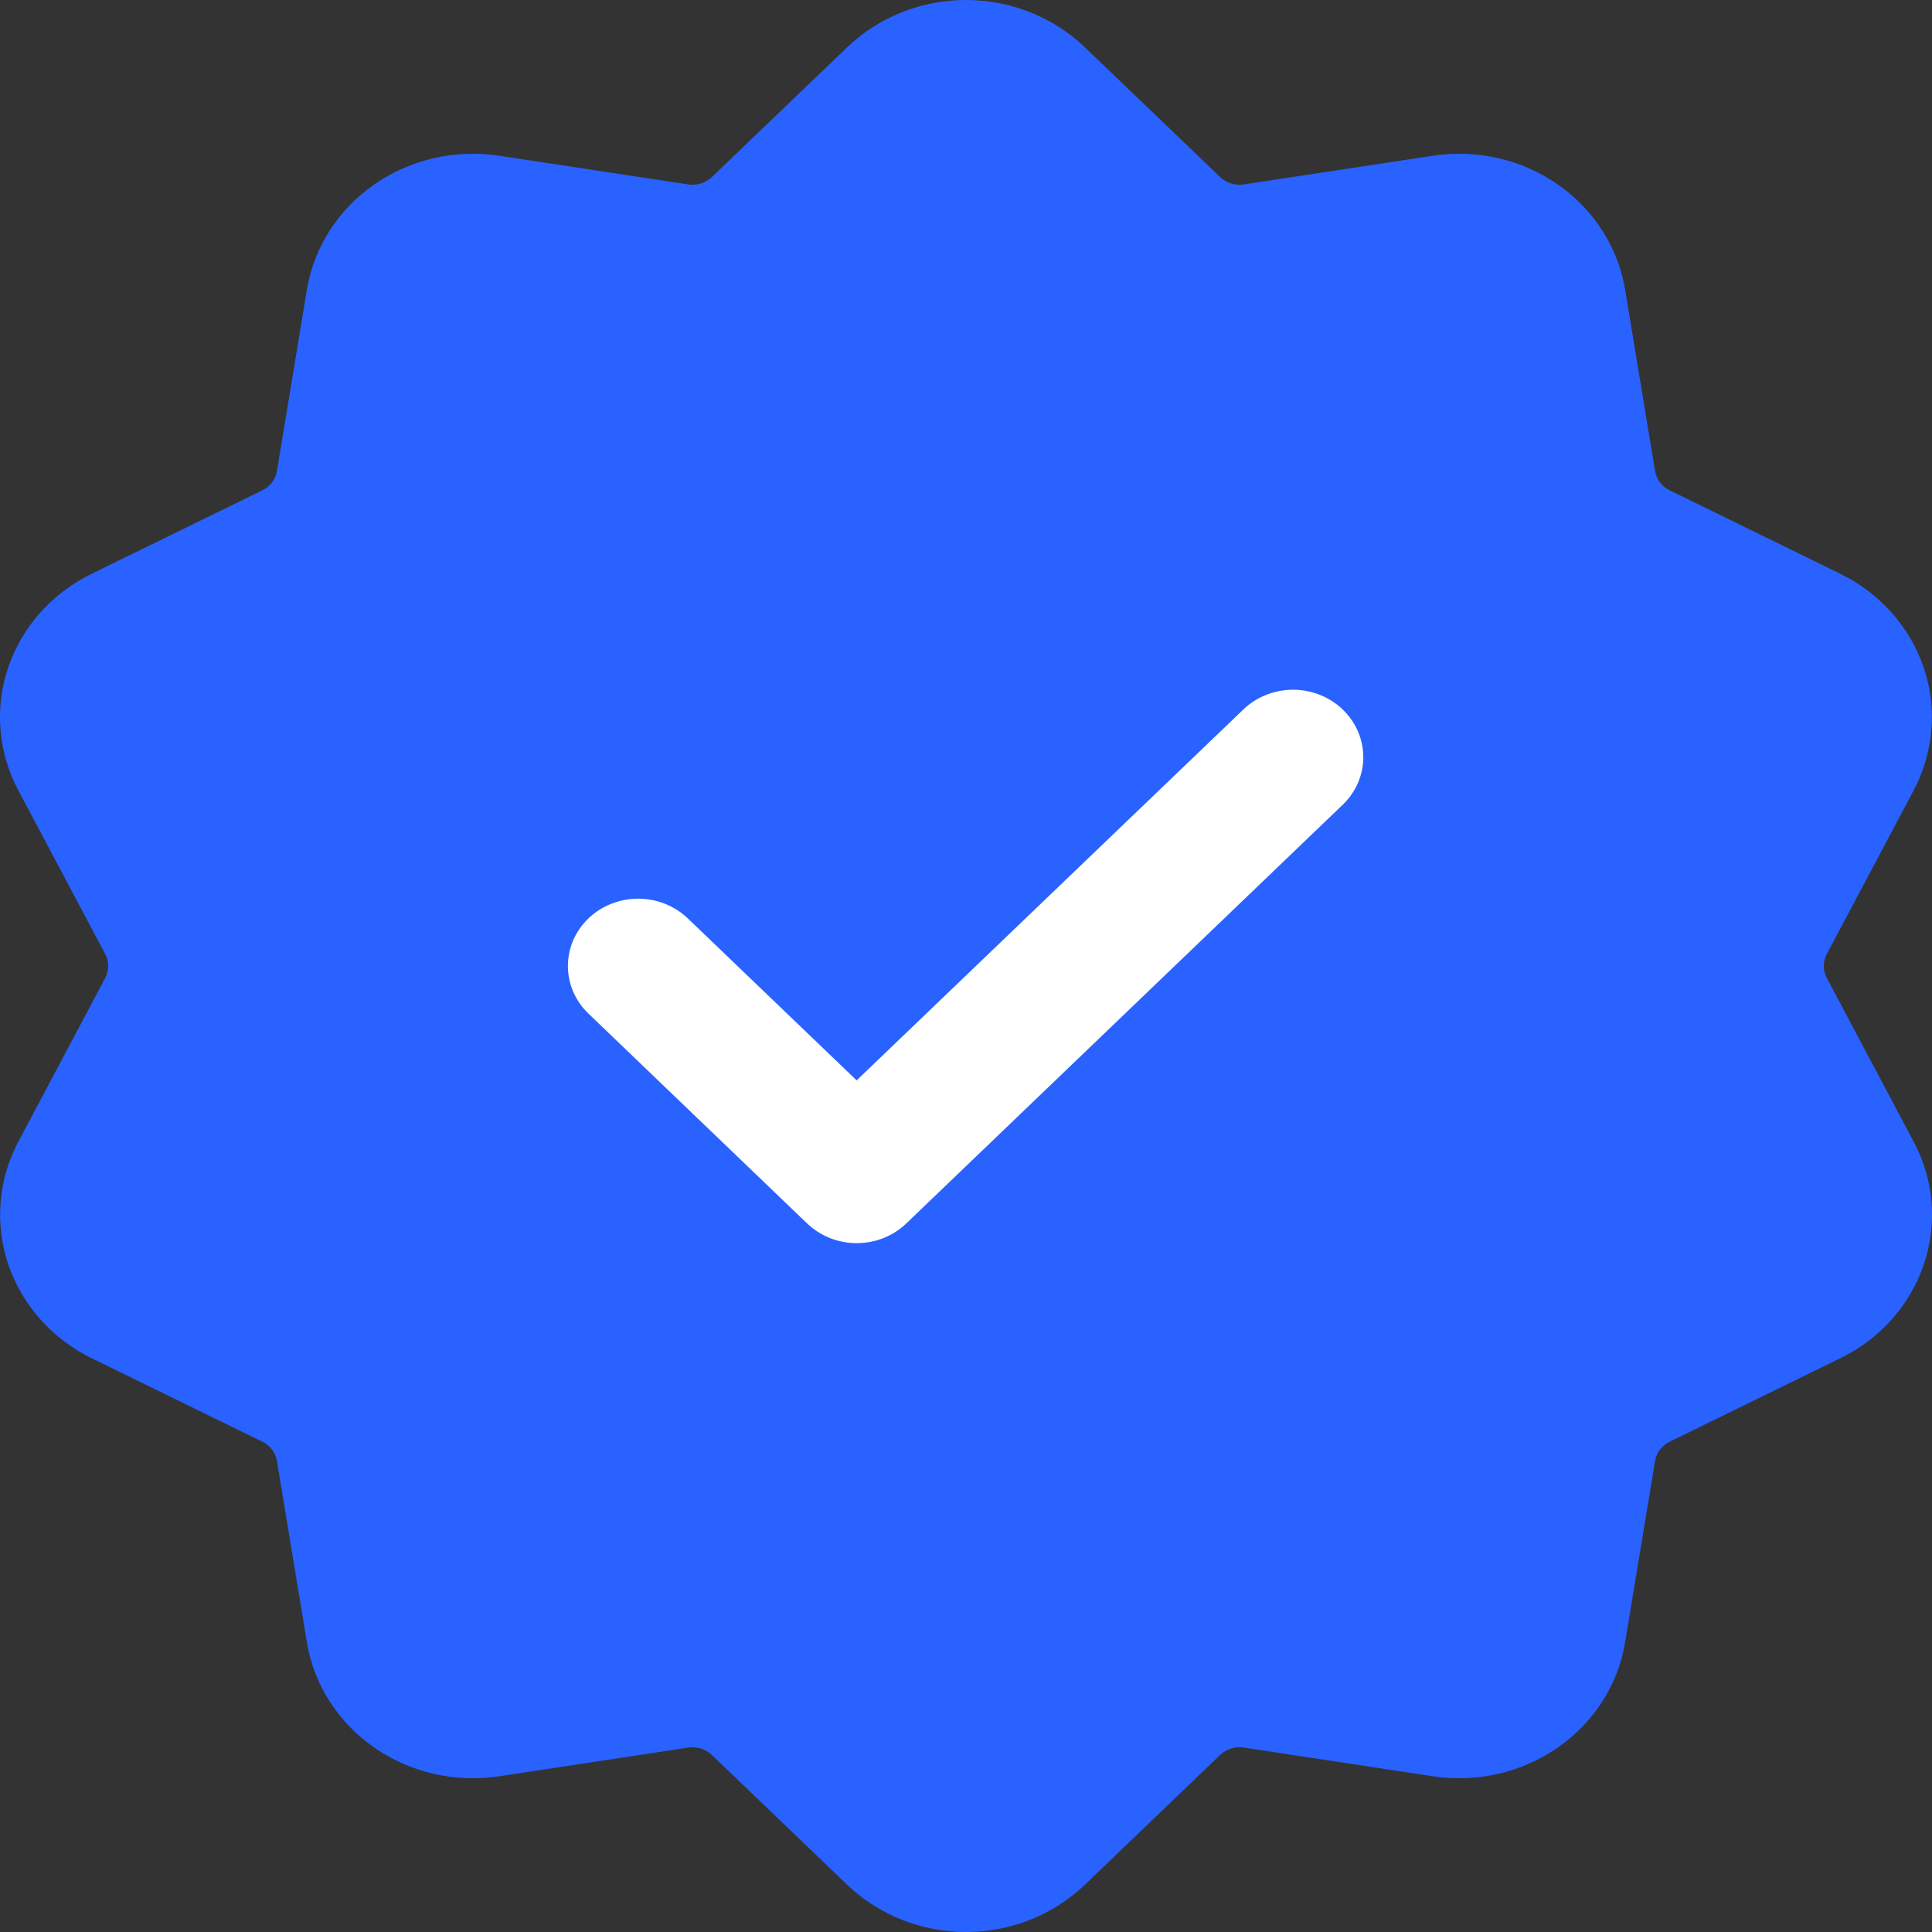 <?xml version="1.0" encoding="UTF-8"?> <svg xmlns="http://www.w3.org/2000/svg" width="20" height="20" viewBox="0 0 20 20" fill="none"><rect x="0" y="0" width="20" height="20" fill="#333333" stroke="none"/> <circle cx="9.833" cy="9.833" r="6.321" fill="white"></circle> <path d="M8.77 0.489C8.932 0.334 9.124 0.211 9.335 0.127C9.545 0.043 9.772 0 10 0C10.228 0 10.454 0.043 10.665 0.127C10.877 0.211 11.068 0.334 11.23 0.489L12.631 1.833C12.695 1.894 12.786 1.923 12.876 1.909L14.833 1.612C15.289 1.543 15.754 1.65 16.127 1.91C16.5 2.17 16.751 2.562 16.823 2.998L17.133 4.875C17.14 4.918 17.157 4.959 17.184 4.993C17.21 5.028 17.245 5.057 17.285 5.076L19.05 5.939C19.46 6.14 19.771 6.489 19.914 6.91C20.056 7.33 20.019 7.788 19.81 8.182L18.911 9.876C18.89 9.915 18.88 9.957 18.88 10C18.88 10.043 18.89 10.085 18.911 10.124L19.81 11.818C19.914 12.013 19.977 12.226 19.995 12.444C20.013 12.663 19.985 12.882 19.915 13.091C19.844 13.299 19.732 13.492 19.583 13.659C19.435 13.825 19.253 13.962 19.05 14.061L17.285 14.924C17.245 14.943 17.21 14.972 17.184 15.007C17.157 15.041 17.14 15.082 17.133 15.124L16.823 17.002C16.751 17.439 16.5 17.83 16.127 18.09C15.754 18.35 15.289 18.457 14.833 18.388L12.876 18.091C12.832 18.084 12.787 18.087 12.744 18.101C12.701 18.114 12.663 18.137 12.631 18.167L11.23 19.511C11.068 19.666 10.877 19.789 10.665 19.873C10.454 19.957 10.228 20 10 20C9.772 20 9.545 19.957 9.335 19.873C9.124 19.789 8.932 19.666 8.77 19.511L7.369 18.167C7.337 18.137 7.299 18.114 7.256 18.101C7.213 18.087 7.168 18.084 7.124 18.091L5.167 18.388C4.711 18.457 4.246 18.35 3.873 18.09C3.5 17.83 3.249 17.439 3.177 17.002L2.867 15.124C2.86 15.082 2.843 15.041 2.816 15.007C2.79 14.972 2.755 14.943 2.715 14.924L0.95 14.061C0.54 13.86 0.229 13.511 0.086 13.09C-0.056 12.67 -0.019 12.212 0.19 11.818L1.089 10.124C1.109 10.085 1.12 10.043 1.12 10C1.12 9.957 1.109 9.915 1.089 9.876L0.19 8.182C0.086 7.987 0.023 7.774 0.005 7.556C-0.013 7.337 0.014 7.118 0.085 6.909C0.156 6.701 0.268 6.508 0.417 6.341C0.565 6.175 0.747 6.038 0.95 5.939L2.715 5.076C2.755 5.057 2.79 5.028 2.816 4.993C2.843 4.959 2.86 4.918 2.867 4.875L3.177 2.998C3.249 2.562 3.5 2.17 3.873 1.91C4.246 1.65 4.711 1.543 5.167 1.612L7.124 1.909C7.168 1.916 7.213 1.913 7.256 1.899C7.299 1.886 7.337 1.863 7.369 1.833L8.77 0.489ZM6.092 10.493L8.354 12.664C8.422 12.729 8.502 12.78 8.59 12.816C8.679 12.851 8.773 12.869 8.869 12.869C8.964 12.869 9.059 12.851 9.147 12.816C9.235 12.78 9.316 12.729 9.383 12.664L13.908 8.323C14.041 8.191 14.114 8.015 14.113 7.832C14.111 7.649 14.034 7.474 13.9 7.345C13.765 7.215 13.583 7.142 13.392 7.14C13.201 7.139 13.017 7.209 12.88 7.336L8.868 11.184L7.12 9.507C7.052 9.442 6.972 9.391 6.884 9.356C6.796 9.321 6.701 9.303 6.606 9.303C6.51 9.303 6.416 9.321 6.328 9.356C6.239 9.391 6.159 9.442 6.092 9.507C6.024 9.572 5.971 9.649 5.934 9.733C5.898 9.818 5.879 9.908 5.879 10C5.879 10.092 5.898 10.182 5.934 10.267C5.971 10.351 6.024 10.428 6.092 10.493Z" fill="#2962FF"></path> </svg> 